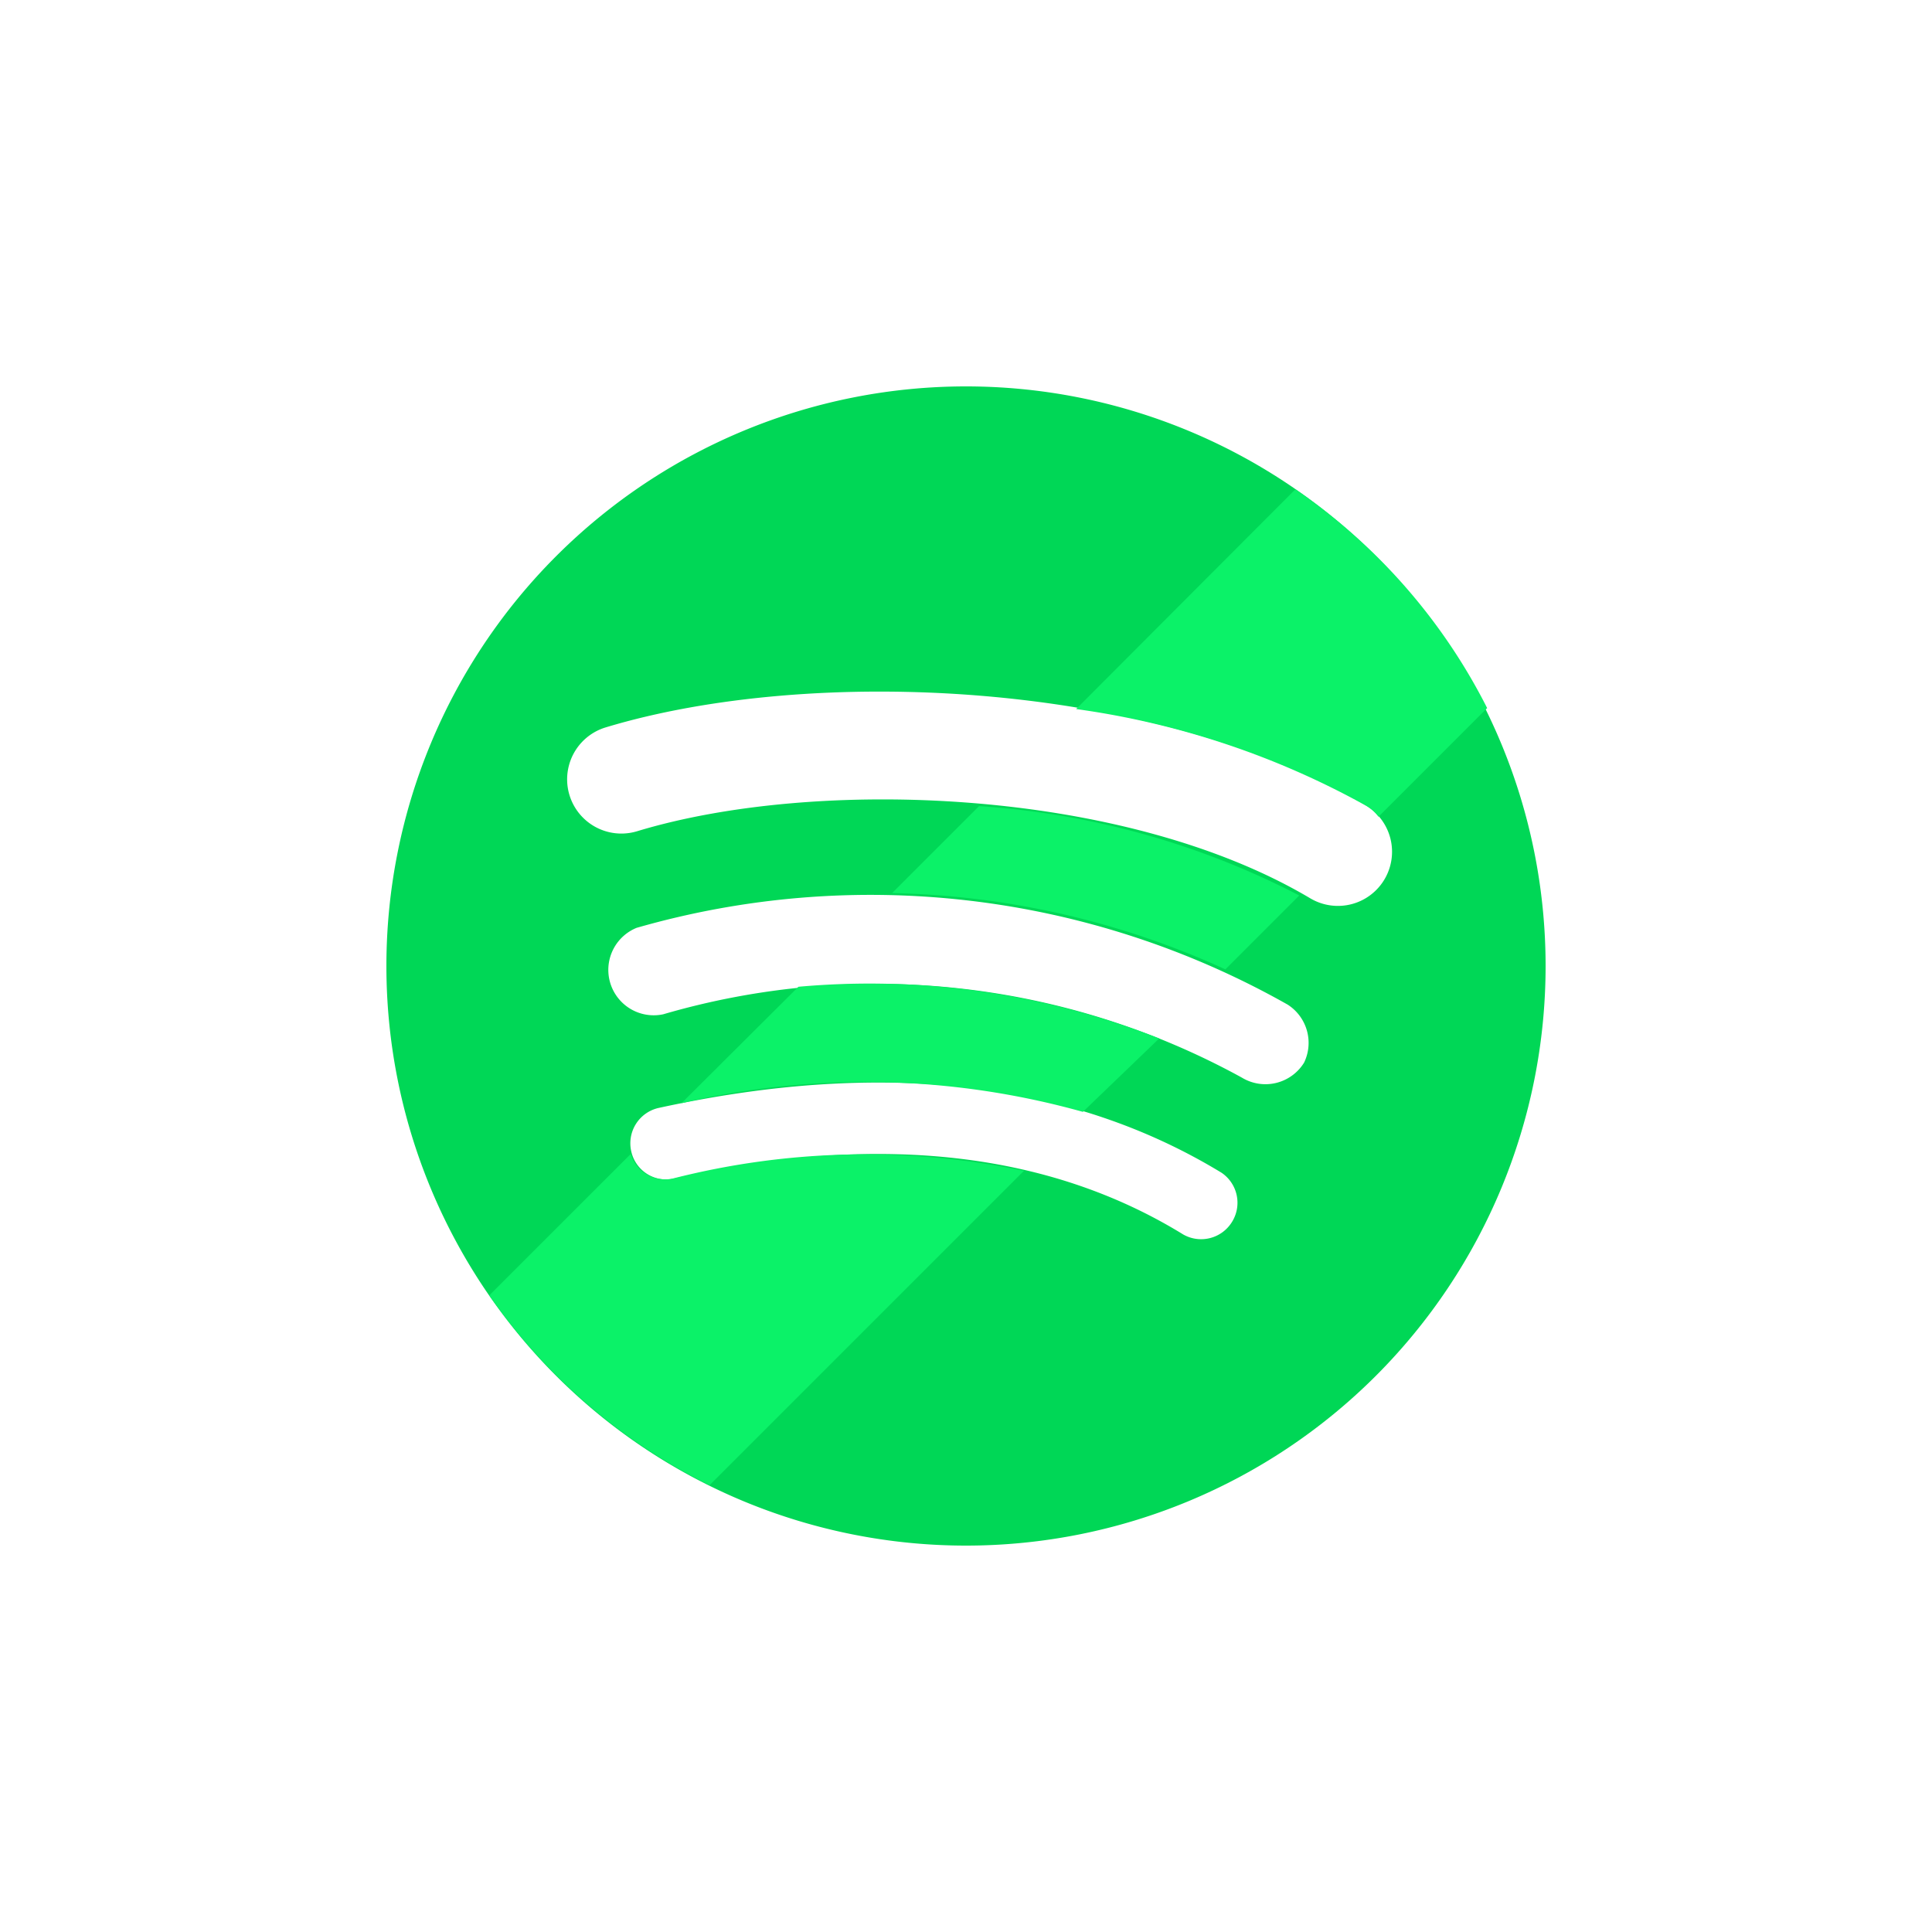 <svg xmlns="http://www.w3.org/2000/svg" viewBox="0 0 40 40"><defs><style>.cls-1{fill:#00d756;}.cls-2{fill:#0bf268;}</style></defs><g id="Layer_1" data-name="Layer 1"><path class="cls-1" d="M20,8A12,12,0,1,0,32,20,12,12,0,0,0,20,8Zm5.5,17.31a.75.75,0,0,1-1,.25c-2.81-1.73-6.36-2.11-10.54-1.16a.74.74,0,0,1-.89-.56.75.75,0,0,1,.56-.9c4.57-1,8.49-.59,11.66,1.34A.75.75,0,0,1,25.5,25.31ZM27,22a.94.94,0,0,1-1.29.31A15.73,15.73,0,0,0,13.73,21a.94.94,0,0,1-.55-1.79,17.54,17.54,0,0,1,13.48,1.59A.94.94,0,0,1,27,22Zm.13-3.4c-3.87-2.3-10.25-2.51-13.94-1.39a1.12,1.12,0,0,1-.65-2.15c4.23-1.28,11.28-1,15.73,1.61a1.12,1.12,0,1,1-1.14,1.93Z"/><path class="cls-2" d="M18.47,18.49a17.44,17.44,0,0,1,6.9,1.58l1.53-1.53a16.76,16.76,0,0,0-6.63-1.85Z"/><path class="cls-2" d="M16.53,20.43l-2.42,2.41a16.73,16.73,0,0,1,8.31.18L24,21.5A16.41,16.41,0,0,0,16.53,20.43Z"/><path class="cls-2" d="M14.69,30.75l6.51-6.51a16.07,16.07,0,0,0-7.27.16.74.74,0,0,1-.87-.51l-2.93,2.93A12.11,12.11,0,0,0,14.69,30.75Z"/><path class="cls-2" d="M26.82,10.13l-4.54,4.55a17.23,17.23,0,0,1,6,2,.83.83,0,0,1,.26.23l2.25-2.25A12.11,12.11,0,0,0,26.82,10.13Z"/></g></svg>
